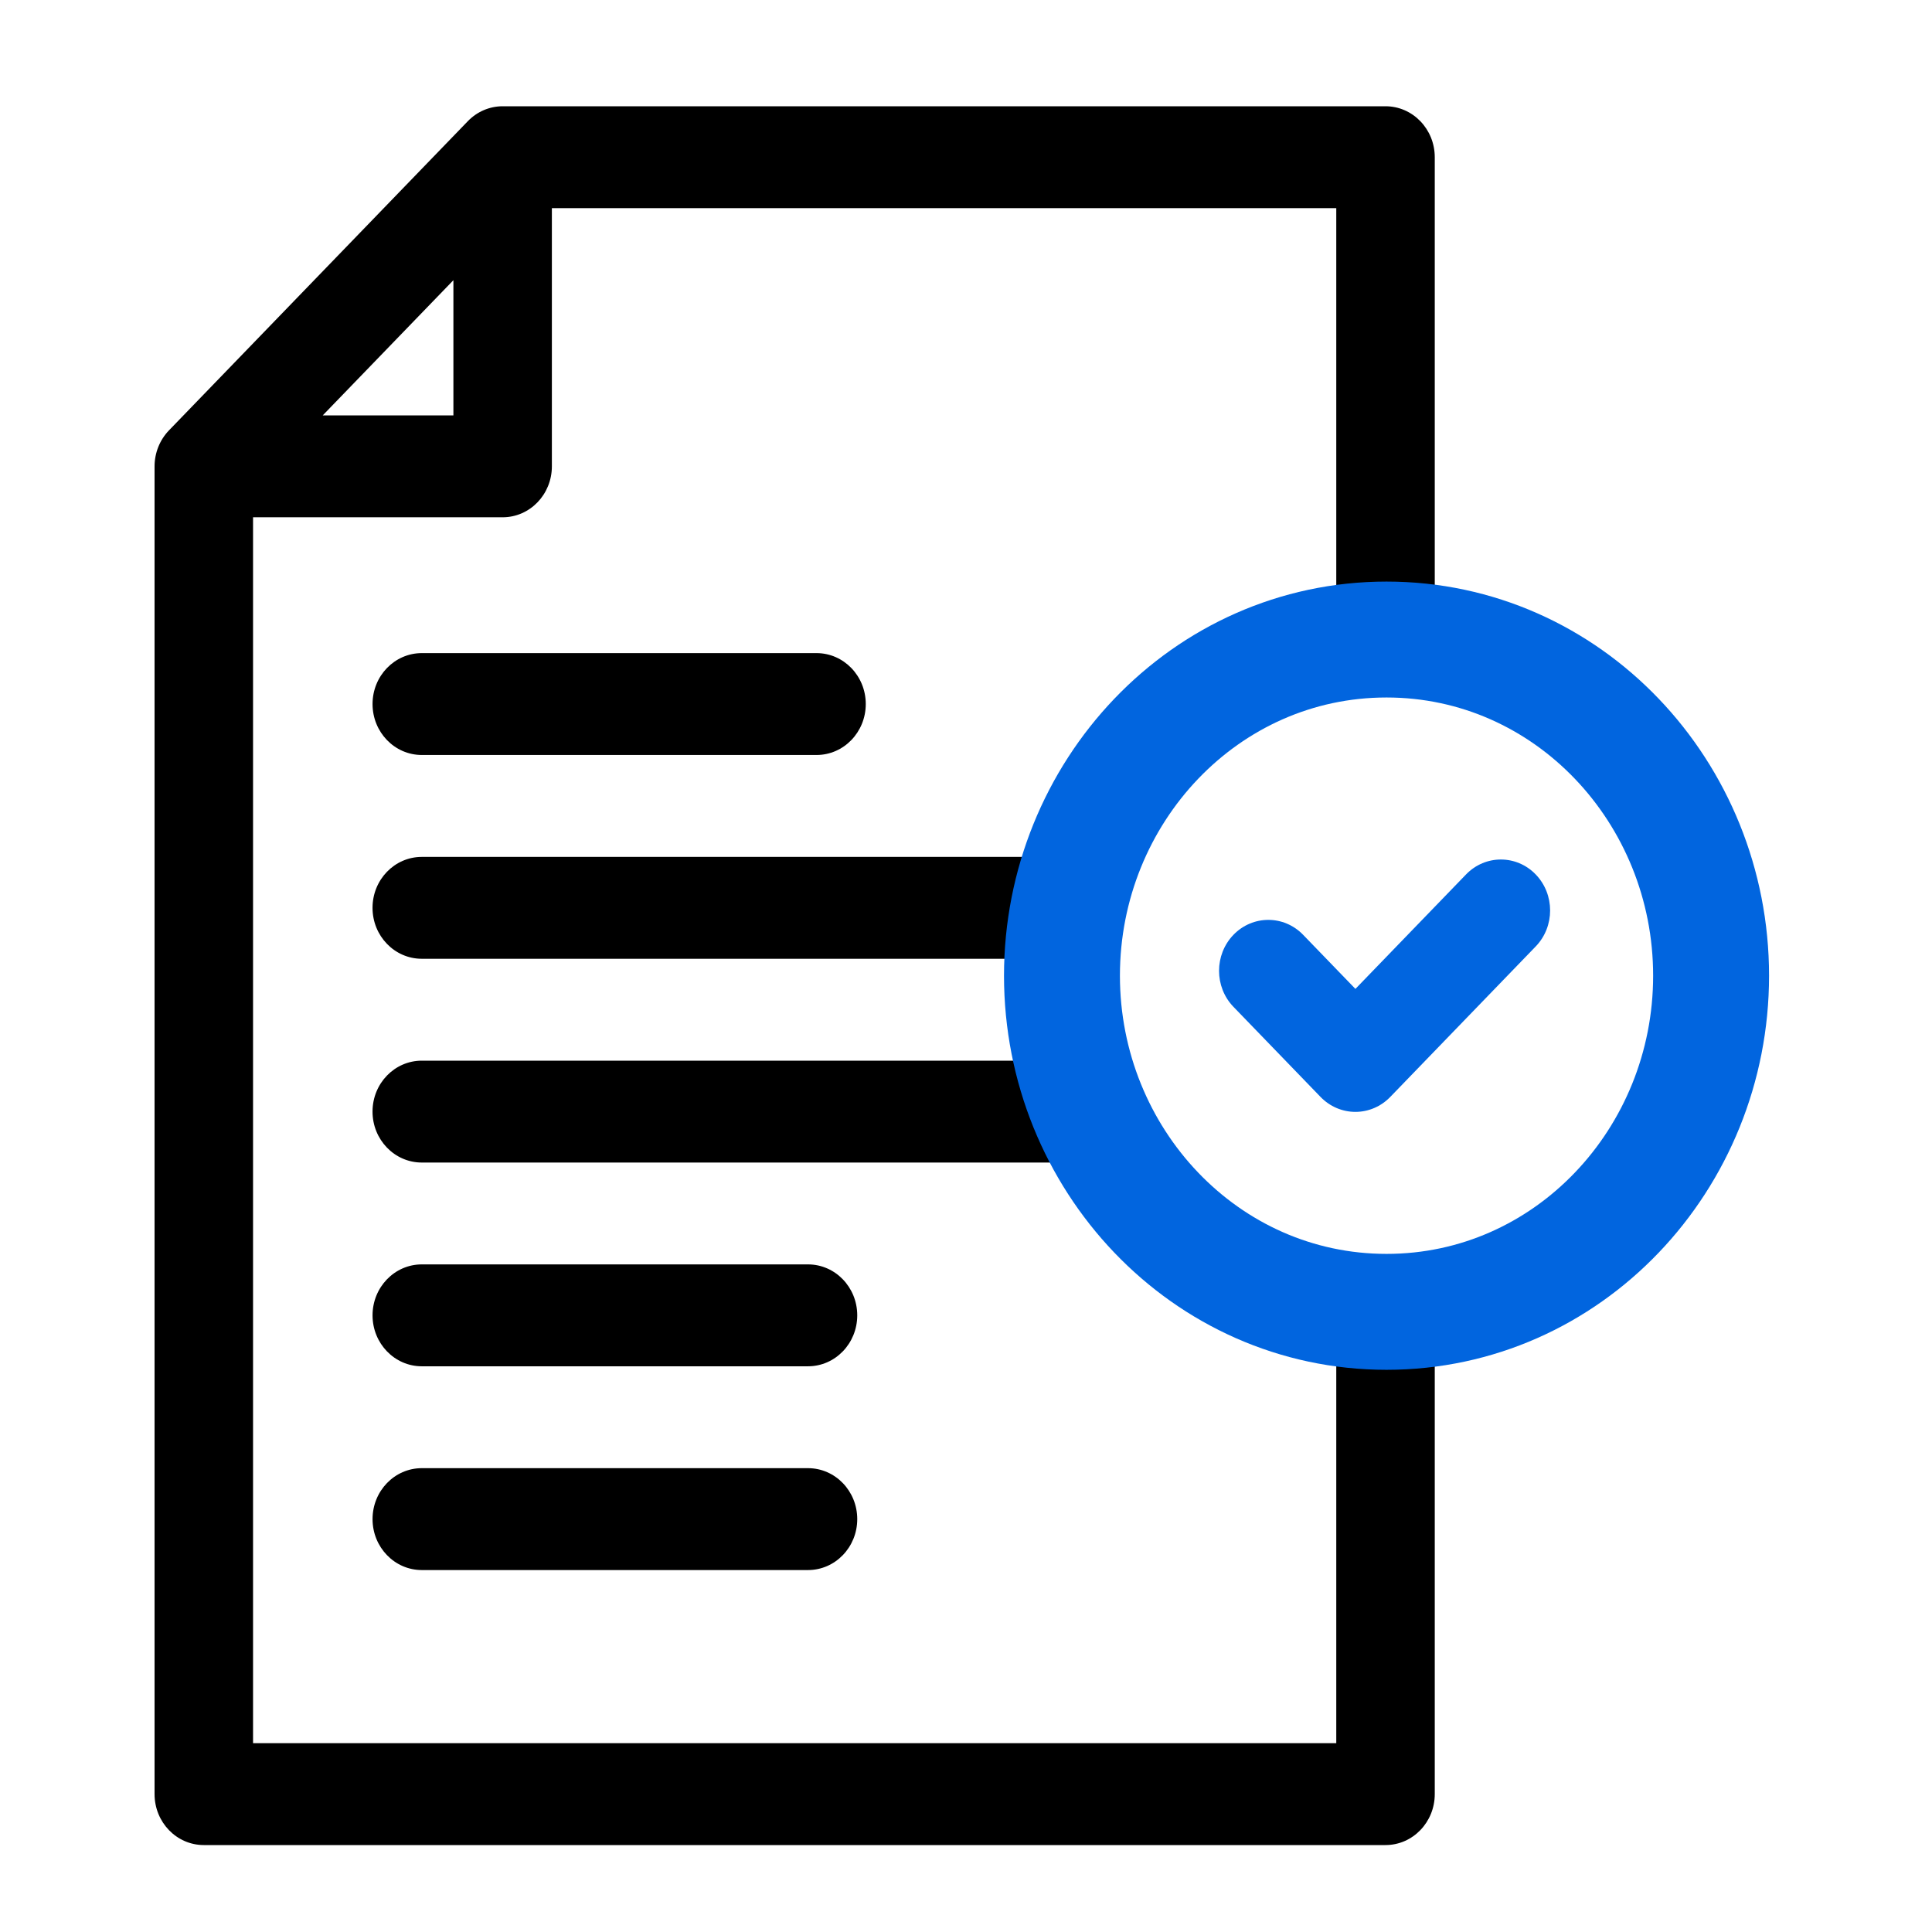 <svg width="100" height="100" viewBox="0 0 100 100" fill="none" xmlns="http://www.w3.org/2000/svg">
<path d="M21.832 39.078H42.263C43.67 39.078 44.812 37.898 44.812 36.441C44.812 34.985 43.67 33.805 42.263 33.805H21.832C20.424 33.805 19.283 34.985 19.283 36.441C19.283 37.898 20.424 39.078 21.832 39.078Z" fill="black"/>
<path d="M41.822 65.445H21.832C20.424 65.445 19.283 66.626 19.283 68.082C19.283 69.538 20.424 70.719 21.832 70.719H41.822C43.23 70.719 44.371 69.538 44.371 68.082C44.371 66.626 43.23 65.445 41.822 65.445Z" fill="black"/>
<path d="M41.822 75.992H21.832C20.424 75.992 19.283 77.173 19.283 78.629C19.283 80.085 20.424 81.266 21.832 81.266H41.822C43.23 81.266 44.371 80.085 44.371 78.629C44.371 77.173 43.23 75.992 41.822 75.992Z" fill="black"/>
<path d="M91.124 50.5C91.124 40.311 83.769 31.868 74.263 30.55V8.137C74.263 6.681 73.122 5.5 71.714 5.5H26.017C25.34 5.5 24.692 5.778 24.214 6.273L8.746 22.276C8.269 22.77 8 23.441 8 24.14V92.863C8 94.32 9.141 95.5 10.549 95.5H71.714C73.121 95.5 74.263 94.32 74.263 92.863V70.45C83.769 69.132 91.124 60.689 91.124 50.5ZM23.468 14.503V21.501H16.704L23.468 14.503ZM13.098 90.227V26.774H26.017C27.424 26.774 28.565 25.594 28.565 24.138V10.773H69.165V30.536C61.611 31.543 55.402 37.048 53.133 44.362C53.074 44.358 53.015 44.353 52.955 44.353H21.831C20.423 44.353 19.282 45.533 19.282 46.989C19.282 48.446 20.423 49.626 21.831 49.626H52.226C52.214 49.916 52.207 50.207 52.207 50.5C52.207 52.011 52.37 53.483 52.676 54.9H21.831C20.423 54.9 19.282 56.08 19.282 57.536C19.282 58.992 20.423 60.173 21.831 60.173H54.605C57.536 65.682 62.886 69.627 69.165 70.464V90.227H13.098ZM71.665 65.356C63.747 65.356 57.304 58.692 57.304 50.5C57.304 42.308 63.747 35.644 71.665 35.644C79.584 35.644 86.026 42.308 86.026 50.5C86.026 58.692 79.584 65.356 71.665 65.356Z" fill="black"/>
<path d="M75.883 45.26L70.156 51.185L67.449 48.385C66.454 47.356 64.84 47.356 63.844 48.385C62.849 49.415 62.849 51.084 63.844 52.114L68.353 56.779C68.831 57.273 69.48 57.551 70.156 57.551C70.832 57.551 71.48 57.273 71.958 56.779L79.487 48.989C80.483 47.96 80.483 46.29 79.487 45.26C78.492 44.231 76.878 44.231 75.883 45.26Z" fill="#0165DF"/>
<path d="M71.767 33.102C81.164 33.102 88.566 41.014 88.566 50.502C88.566 59.99 81.164 67.901 71.767 67.901C62.369 67.901 54.967 59.99 54.967 50.502C54.967 41.014 62.369 33.102 71.767 33.102Z" stroke="#0165DF" stroke-width="6"/>
</svg>

